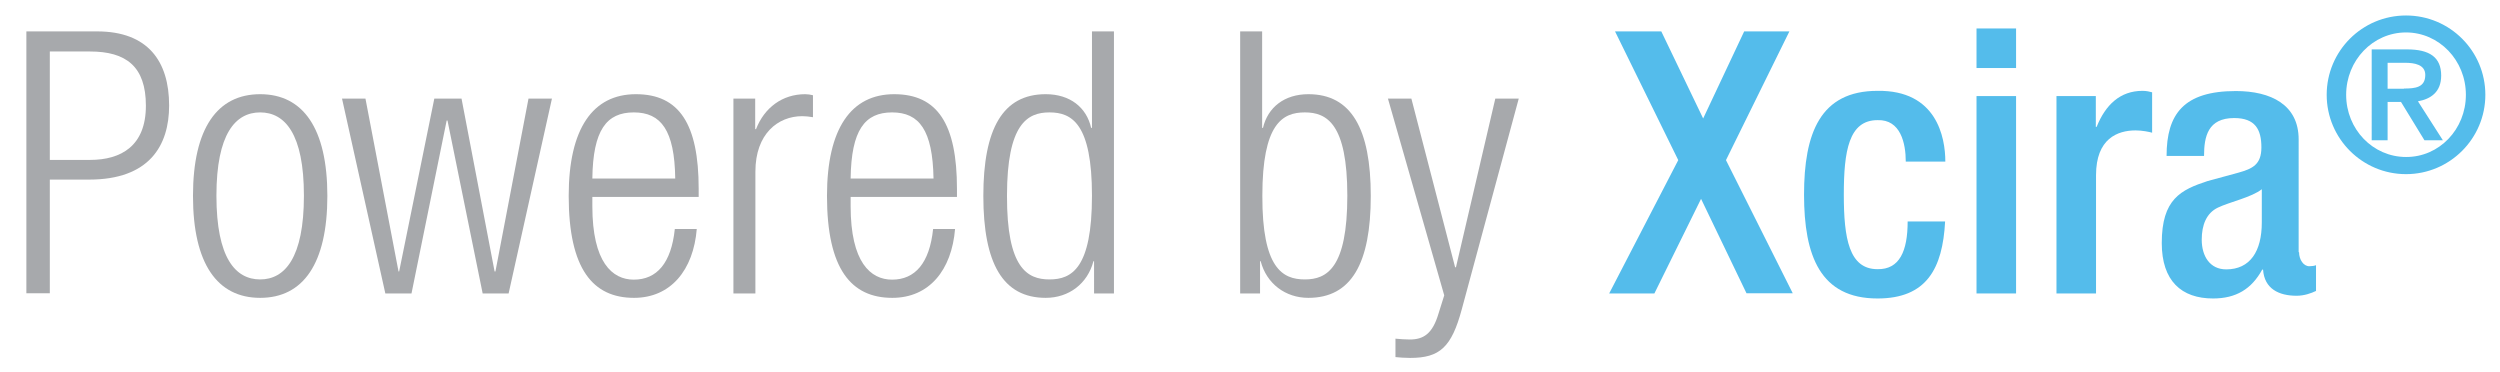 <?xml version="1.0" encoding="utf-8"?>
<!-- Generator: Adobe Illustrator 23.0.4, SVG Export Plug-In . SVG Version: 6.00 Build 0)  -->
<svg version="1.1" id="Layer_1" xmlns="http://www.w3.org/2000/svg" xmlns:xlink="http://www.w3.org/1999/xlink" x="0px" y="0px"
	 viewBox="0 0 119.44 17.79" style="enable-background:new 0 0 119.44 17.79;" xml:space="preserve">
<style type="text/css">
	.st0{fill:#A7A9AC;}
	.st1{fill:#54BCEB;}
</style>
<g>
	<g>
		<path class="st0" d="M1.26,1.5h3.38c2.42,0,3.44,1.42,3.44,3.54c0,1.93-0.96,3.54-3.82,3.54H2.38v5.43H1.26V1.5z M2.38,7.64H4.3
			c1.49,0,2.67-0.67,2.67-2.59c0-1.88-0.95-2.59-2.67-2.59H2.38V7.64z"/>
		<path class="st0" d="M12.43,4.5c2.05,0,3.21,1.63,3.21,4.86c0,3.24-1.16,4.87-3.21,4.87c-2.05,0-3.21-1.63-3.21-4.87
			C9.22,6.13,10.38,4.5,12.43,4.5z M12.43,13.35c1.17,0,2.09-1.02,2.09-4c0-2.96-0.91-3.98-2.09-3.98s-2.09,1.02-2.09,3.98
			C10.34,12.33,11.25,13.35,12.43,13.35z"/>
		<path class="st0" d="M16.34,4.71h1.12l1.58,8.26h0.03l1.68-8.26h1.3l1.58,8.26h0.04l1.58-8.26h1.12l-2.07,9.31h-1.24l-1.68-8.26
			h-0.04l-1.68,8.26h-1.25L16.34,4.71z"/>
		<path class="st0" d="M33.29,10.93c-0.16,1.98-1.25,3.3-3,3.3c-1.96,0-3.12-1.37-3.12-4.87c0-3.23,1.16-4.86,3.21-4.86
			c2.07,0,3,1.42,3,4.52v0.39h-5.08v0.44c0,2.68,0.95,3.51,1.98,3.51c1.1,0,1.79-0.79,1.96-2.42H33.29z M32.26,8.53
			c-0.03-2.31-0.68-3.16-1.98-3.16c-1.3,0-1.95,0.84-1.98,3.16H32.26z"/>
		<path class="st0" d="M35.03,4.71h1.05v1.46h0.04c0.4-1.03,1.26-1.67,2.35-1.67c0.12,0,0.25,0.02,0.37,0.05V5.6
			c-0.18-0.03-0.35-0.05-0.51-0.05c-1.16,0-2.24,0.84-2.24,2.65v5.82h-1.05V4.71z"/>
		<path class="st0" d="M45.63,10.93c-0.16,1.98-1.24,3.3-3,3.3c-1.96,0-3.12-1.37-3.12-4.87c0-3.23,1.16-4.86,3.21-4.86
			c2.07,0,3,1.42,3,4.52v0.39h-5.08v0.44c0,2.68,0.95,3.51,1.98,3.51c1.1,0,1.79-0.79,1.96-2.42H45.63z M44.6,8.53
			c-0.04-2.31-0.68-3.16-1.98-3.16c-1.3,0-1.95,0.84-1.98,3.16H44.6z"/>
		<path class="st0" d="M52.28,12.48h-0.04c-0.28,1.07-1.17,1.75-2.28,1.75c-2.05,0-2.98-1.65-2.98-4.87c0-3.21,0.93-4.86,2.98-4.86
			c1.16,0,1.95,0.63,2.17,1.61h0.04V1.5h1.05v12.52h-0.95V12.48z M50.14,13.35c1.07,0,2.03-0.54,2.03-4c0-3.44-0.96-3.98-2.03-3.98
			c-1.05,0-2.03,0.54-2.03,3.98C48.1,12.81,49.08,13.35,50.14,13.35z"/>
		<path class="st0" d="M59.25,1.5h1.05v4.61h0.04c0.23-0.98,1.02-1.61,2.17-1.61c2.05,0,2.98,1.65,2.98,4.86
			c0,3.23-0.93,4.87-2.98,4.87c-1.1,0-2-0.68-2.28-1.75H60.2v1.54h-0.95V1.5z M62.34,13.35c1.05,0,2.03-0.54,2.03-4
			c0-3.44-0.98-3.98-2.03-3.98c-1.07,0-2.03,0.54-2.03,3.98C60.3,12.81,61.27,13.35,62.34,13.35z"/>
		<path class="st0" d="M66.31,4.71h1.12l2.09,8.06h0.04l1.88-8.06h1.12l-2.72,10.06c-0.49,1.82-1.05,2.33-2.47,2.33
			c-0.28,0-0.49-0.02-0.7-0.04v-0.88c0.23,0.02,0.46,0.04,0.68,0.04c0.65,0,1.09-0.26,1.38-1.25L69,14.11L66.31,4.71z"/>
		<path class="st1" d="M80.18,7.65L77.16,1.5h2.21l2,4.16l1.96-4.16h2.16l-3.03,6.15l3.19,6.36h-2.21L81.27,9.5l-2.23,4.52h-2.16
			L80.18,7.65z"/>
		<path class="st1" d="M92.93,10.58c-0.12,2.26-0.89,3.68-3.23,3.68c-2.73,0-3.51-2.03-3.51-4.96c0-2.93,0.77-4.96,3.51-4.96
			c2.82-0.04,3.24,2.21,3.24,3.38h-1.89c0-0.88-0.25-2.02-1.35-1.98c-1.37,0-1.61,1.47-1.61,3.56c0,2.09,0.25,3.56,1.61,3.56
			c1.05,0.02,1.44-0.86,1.44-2.28H92.93z"/>
		<path class="st1" d="M94.43,1.36h1.89v1.89h-1.89V1.36z M94.43,4.59h1.89v9.43h-1.89V4.59z"/>
		<path class="st1" d="M98.24,4.59h1.89v1.47h0.04c0.42-1.05,1.12-1.72,2.19-1.72c0.21,0,0.33,0.04,0.46,0.07v1.93
			c-0.14-0.04-0.47-0.11-0.79-0.11c-0.86,0-1.89,0.39-1.89,2.14v5.65h-1.89V4.59z"/>
		<path class="st1" d="M109.84,12.05c0,0.35,0.21,0.67,0.49,0.67c0.12,0,0.25-0.02,0.32-0.05v1.23c-0.23,0.11-0.56,0.23-0.93,0.23
			c-0.84,0-1.54-0.33-1.6-1.25h-0.04c-0.51,0.93-1.25,1.38-2.35,1.38c-1.51,0-2.45-0.84-2.45-2.65c0-2.1,0.91-2.54,2.19-2.96
			l1.47-0.4c0.68-0.19,1.1-0.39,1.1-1.21c0-0.86-0.3-1.4-1.3-1.4c-1.26,0-1.44,0.89-1.44,1.81h-1.79c0-2,0.82-3.1,3.31-3.1
			c1.67,0,3,0.65,3,2.31V12.05z M108.06,9.04c-0.49,0.39-1.54,0.61-2.1,0.88c-0.54,0.26-0.77,0.82-0.77,1.53
			c0,0.79,0.39,1.42,1.17,1.42c1.14,0,1.7-0.86,1.7-2.24V9.04z"/>
		<path class="st1" d="M114.95,0.74c2.1,0,3.79,1.7,3.79,3.79s-1.7,3.79-3.79,3.79s-3.79-1.7-3.79-3.79S112.85,0.74,114.95,0.74z
			 M117.81,4.53c0-1.65-1.28-2.98-2.86-2.98c-1.58,0-2.86,1.33-2.86,2.98c0,1.65,1.28,2.97,2.86,2.97
			C116.53,7.51,117.81,6.18,117.81,4.53z M114.71,4.87h-0.64V6.7h-0.76V2.36H115c1.07,0,1.63,0.37,1.63,1.25
			c0,0.79-0.5,1.12-1.11,1.23l1.19,1.86h-0.88L114.71,4.87z M114.85,4.23c0.54,0,1.02-0.05,1.02-0.65c0-0.5-0.53-0.58-0.96-0.58
			h-0.84v1.24H114.85z"/>
	</g>
</g>
</svg>

